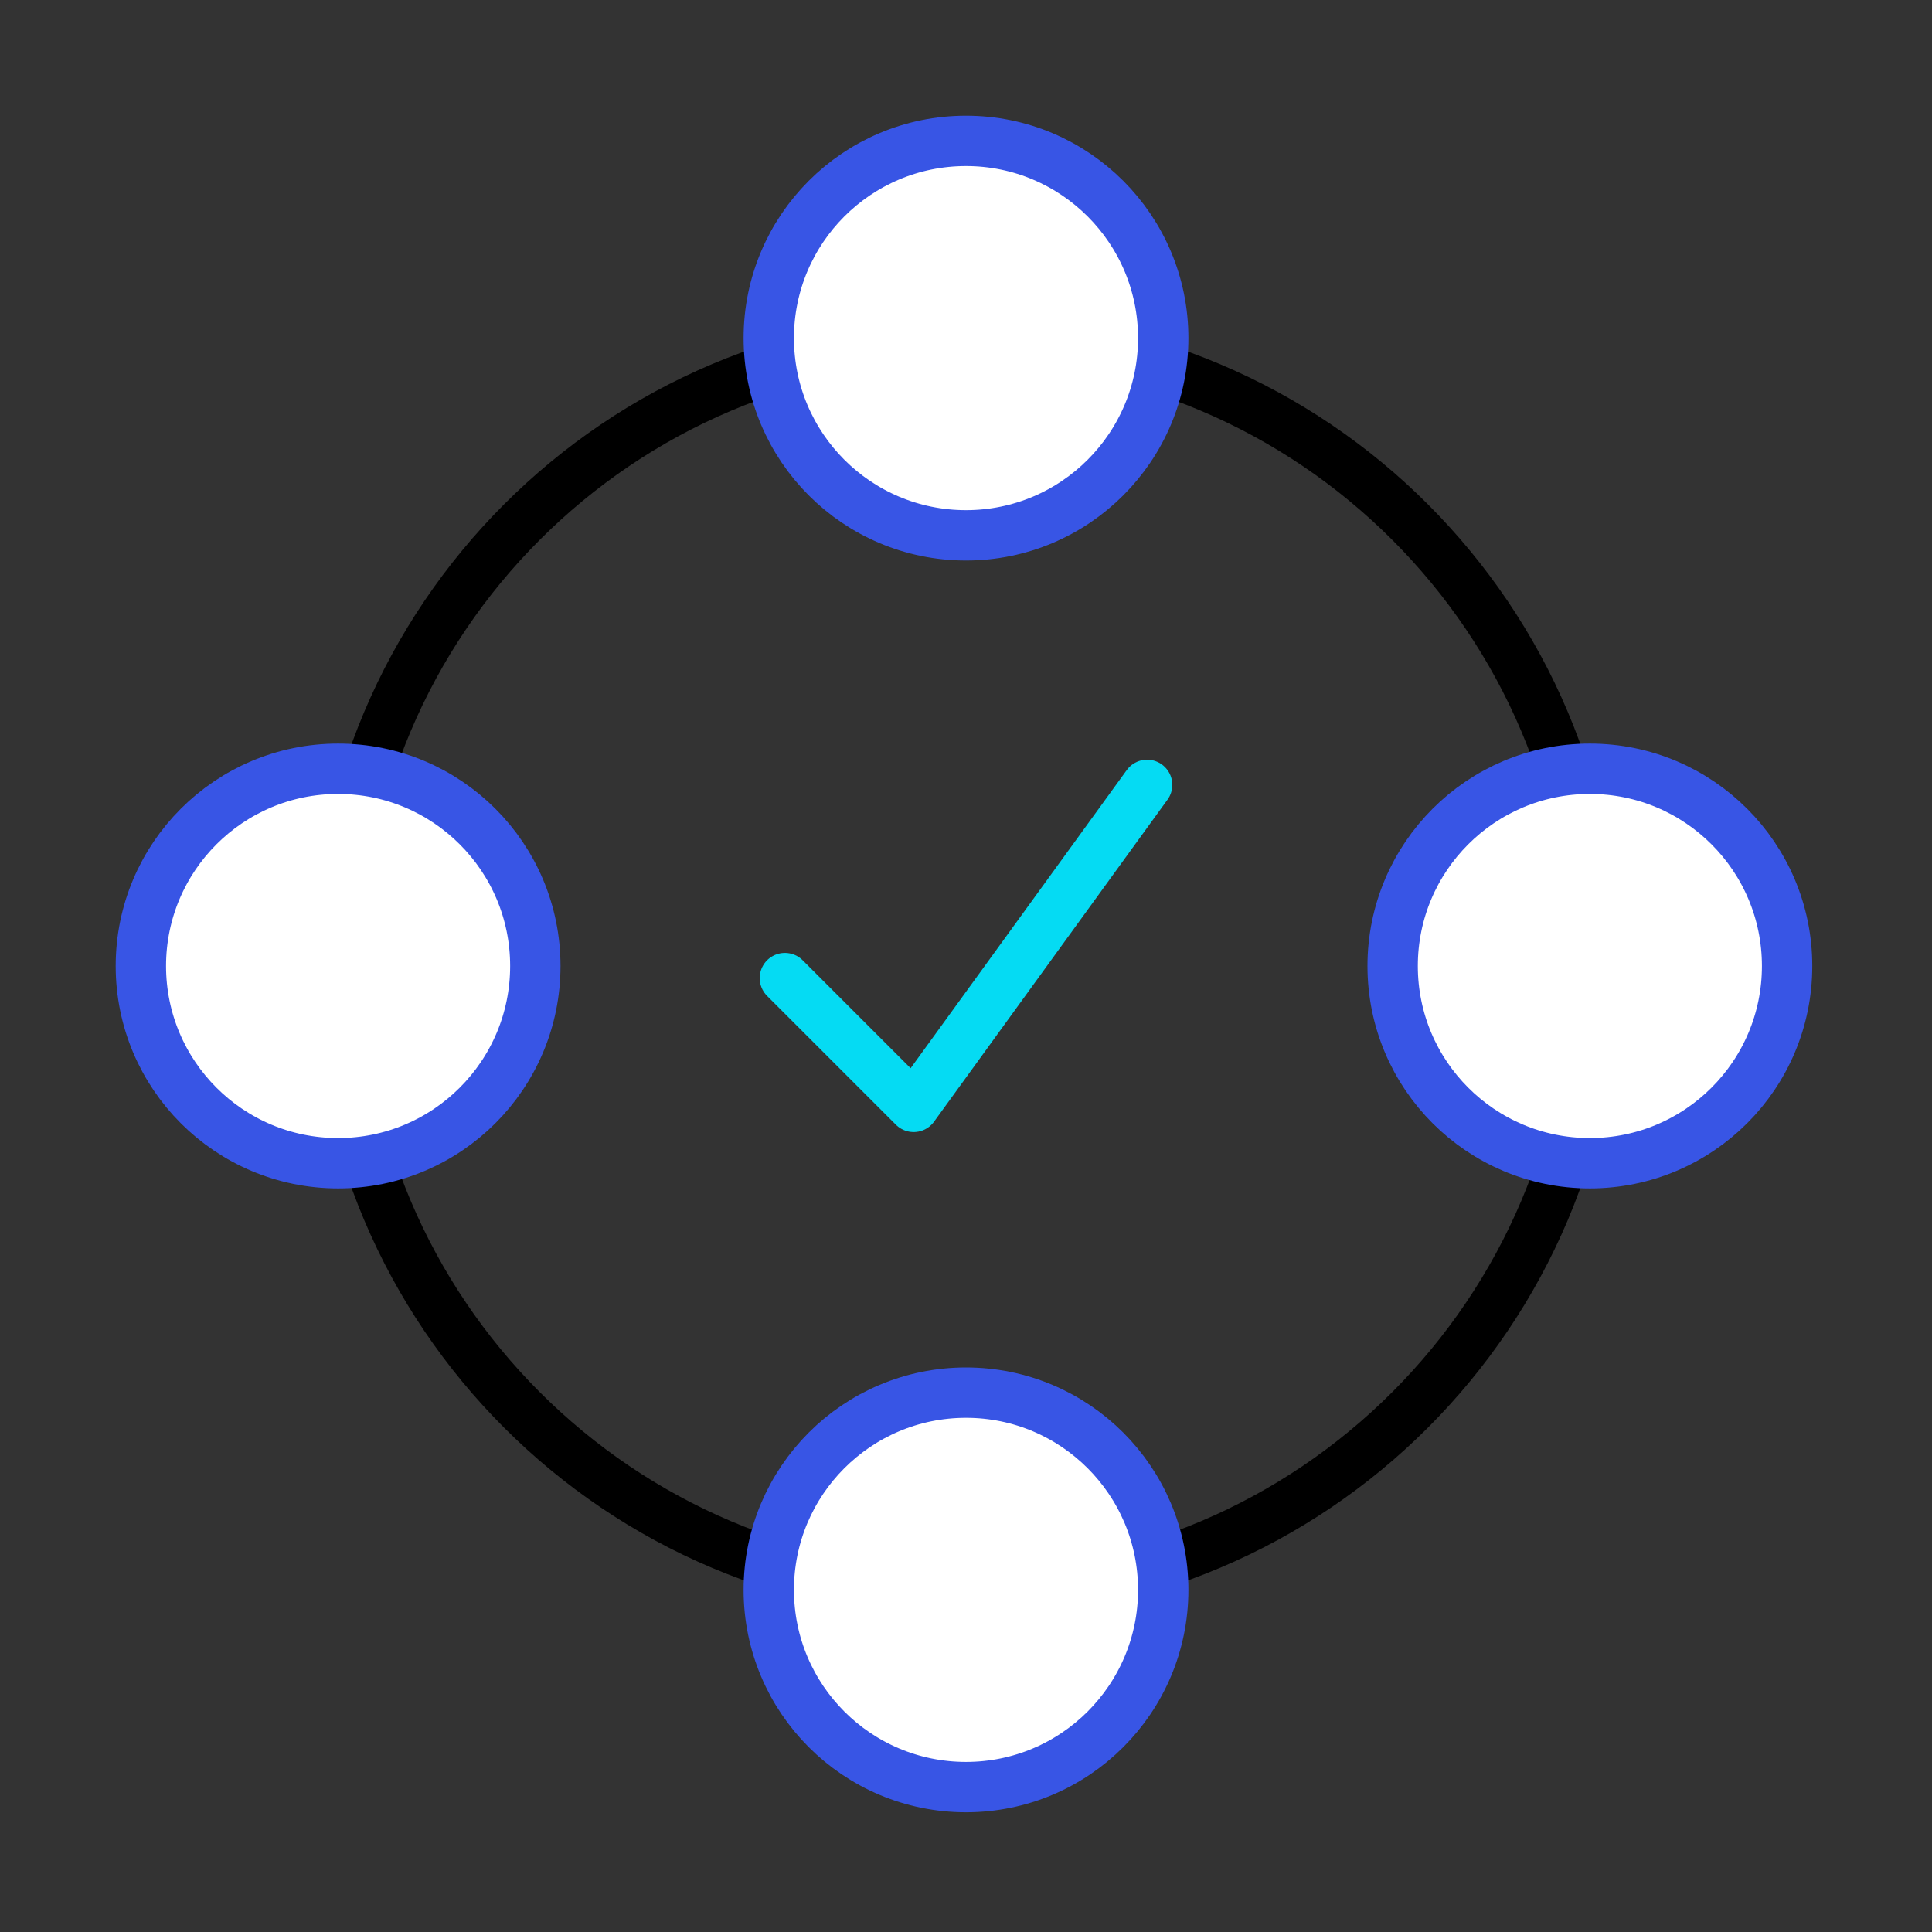 <svg width="95" height="95" viewBox="0 0 95 95" fill="none" xmlns="http://www.w3.org/2000/svg">
<rect x="0" y="0" width="95" height="95" fill="#333333" stroke="none"/>
<path d="M47.5 78.375C64.552 78.375 78.375 64.552 78.375 47.5C78.375 30.448 64.552 16.625 47.5 16.625C30.448 16.625 16.625 30.448 16.625 47.5C16.625 64.552 30.448 78.375 47.5 78.375Z" stroke="black" stroke-width="2.476" stroke-miterlimit="10"/>
<path d="M38.594 48.094L44.927 54.427L56.406 38.594" stroke="#05DBF3" stroke-width="2.476" stroke-linecap="round" stroke-linejoin="round"/>
<path d="M47.5 26.323C52.856 26.323 57.198 21.981 57.198 16.625C57.198 11.269 52.856 6.927 47.5 6.927C42.144 6.927 37.802 11.269 37.802 16.625C37.802 21.981 42.144 26.323 47.5 26.323Z" fill="white" stroke="#3855E5" stroke-width="2.476" stroke-miterlimit="10"/>
<path d="M47.5 87.875C52.856 87.875 57.198 83.533 57.198 78.177C57.198 72.821 52.856 68.479 47.5 68.479C42.144 68.479 37.802 72.821 37.802 78.177C37.802 83.533 42.144 87.875 47.5 87.875Z" fill="white" stroke="#3855E5" stroke-width="2.476" stroke-miterlimit="10"/>
<path d="M78.177 57.198C83.533 57.198 87.875 52.856 87.875 47.5C87.875 42.144 83.533 37.802 78.177 37.802C72.821 37.802 68.479 42.144 68.479 47.5C68.479 52.856 72.821 57.198 78.177 57.198Z" fill="white" stroke="#3855E5" stroke-width="2.476" stroke-miterlimit="10"/>
<path d="M16.625 57.198C21.981 57.198 26.323 52.856 26.323 47.5C26.323 42.144 21.981 37.802 16.625 37.802C11.269 37.802 6.927 42.144 6.927 47.5C6.927 52.856 11.269 57.198 16.625 57.198Z" fill="white" stroke="#3855E5" stroke-width="2.476" stroke-miterlimit="10"/>
</svg>
